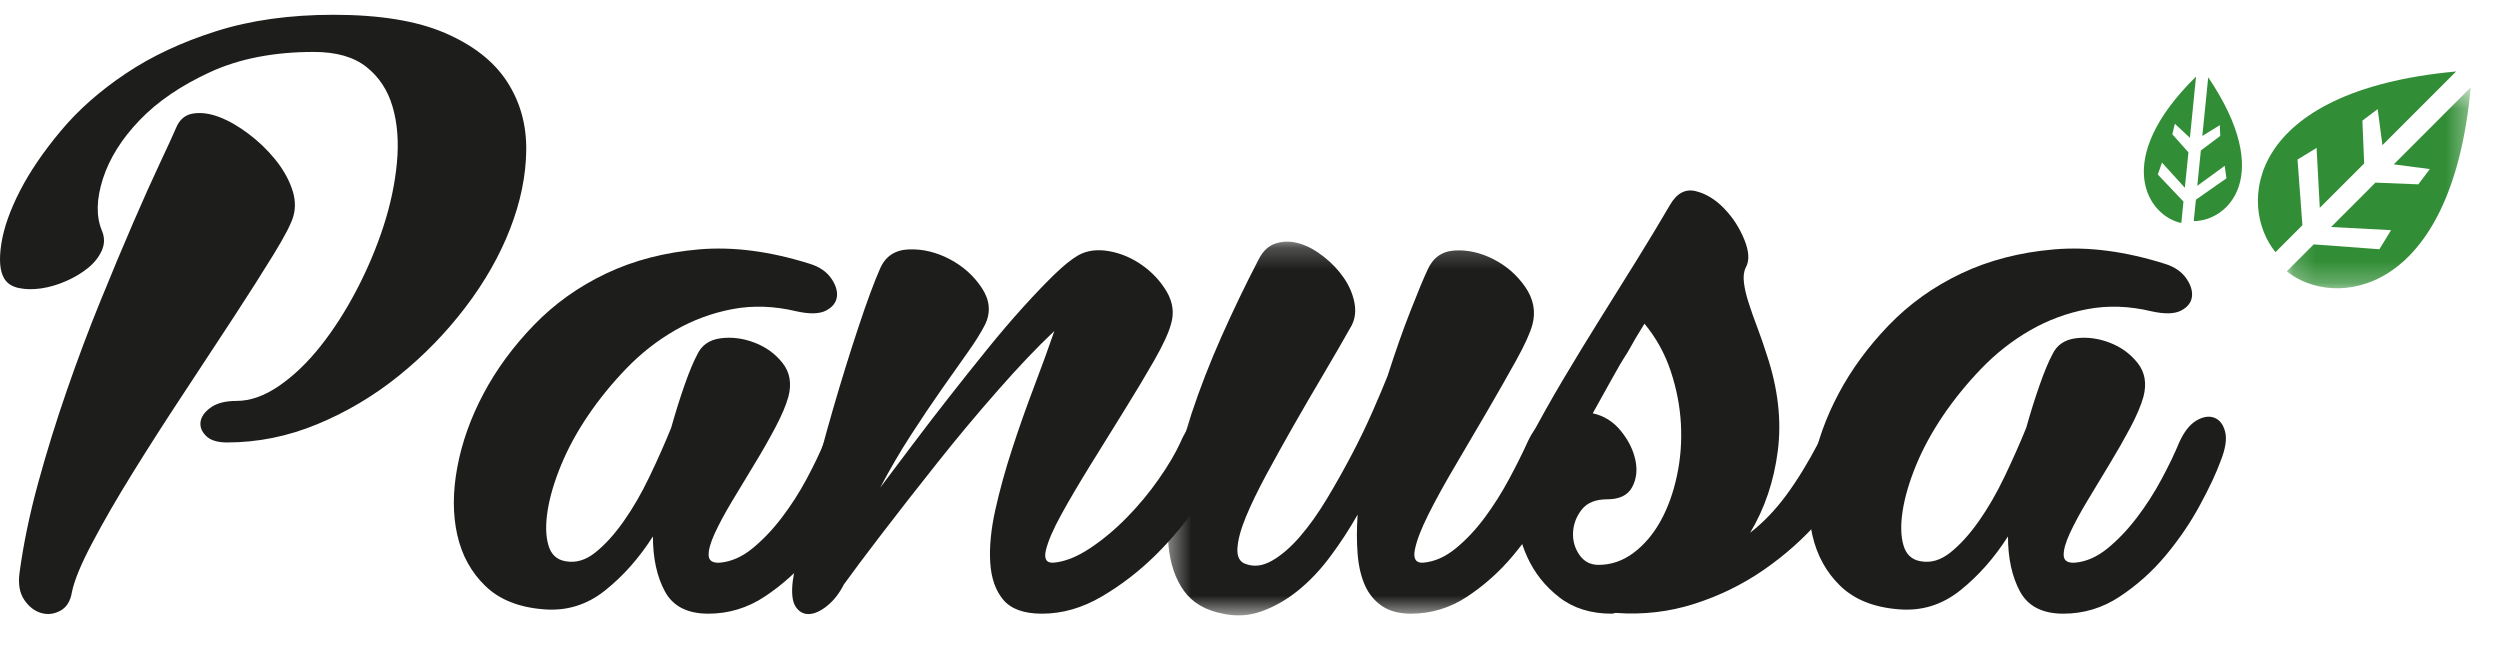 <?xml version="1.0" encoding="UTF-8"?>
<svg width="115px" height="30px" viewBox="0 0 115 30" version="1.1" xmlns="http://www.w3.org/2000/svg" xmlns:xlink="http://www.w3.org/1999/xlink">
    <title>1FA48269-7712-405A-8D9E-302719312A7C</title>
    <defs>
        <filter id="filter-1">
            <feColorMatrix in="SourceGraphic" type="matrix" values="0 0 0 0 0.957 0 0 0 0 0.943 0 0 0 0 0.925 0 0 0 1 0"></feColorMatrix>
        </filter>
        <polygon id="path-2" points="0.426 0.221 19.115 0.221 19.115 17.413 0.426 17.413"></polygon>
        <polygon id="path-4" points="0.185 0.512 8.647 0.512 8.647 9.755 0.185 9.755"></polygon>
    </defs>
    <g id="🖥️-Escritorio" stroke="none" stroke-width="1" fill="none" fill-rule="evenodd">
        <g id="00-Panamar-Home-bg-dark" transform="translate(-1743, -5644)">
            <g id="ico/logos/panusa_reducido" transform="translate(0, 5614)" filter="url(#filter-1)">
                <g transform="translate(1743, 30)">
                    <g id="Group-6" transform="translate(0, 0.68)">
                        <path d="M8.103,5.195 C8.259,4.815 8.522,4.597 8.89,4.541 C9.26,4.485 9.661,4.541 10.097,4.708 C10.533,4.876 10.979,5.134 11.437,5.479 C11.896,5.826 12.298,6.212 12.644,6.636 C12.991,7.06 13.248,7.501 13.414,7.959 C13.583,8.417 13.611,8.848 13.499,9.25 C13.41,9.586 13.107,10.171 12.594,11.01 C12.08,11.847 11.466,12.813 10.751,13.908 C10.036,15.003 9.265,16.176 8.438,17.429 C7.612,18.678 6.836,19.891 6.109,21.064 C5.382,22.237 4.762,23.309 4.249,24.282 C3.735,25.253 3.422,26.007 3.311,26.545 C3.244,26.968 3.064,27.259 2.773,27.414 C2.484,27.571 2.188,27.605 1.886,27.515 C1.584,27.426 1.327,27.225 1.115,26.913 C0.903,26.599 0.829,26.186 0.898,25.672 C1.076,24.354 1.361,22.98 1.751,21.55 C2.142,20.12 2.584,18.695 3.076,17.277 C3.567,15.858 4.08,14.489 4.618,13.171 C5.154,11.853 5.656,10.652 6.126,9.568 C6.595,8.484 7.008,7.563 7.366,6.804 C7.723,6.044 7.968,5.508 8.103,5.195 M4.684,9.92 C4.818,10.234 4.818,10.541 4.684,10.842 C4.55,11.144 4.338,11.412 4.048,11.647 C3.758,11.881 3.422,12.083 3.041,12.249 C2.661,12.417 2.283,12.528 1.904,12.585 C1.523,12.641 1.176,12.635 0.864,12.569 C0.55,12.502 0.328,12.355 0.194,12.132 C-0.007,11.797 -0.052,11.267 0.06,10.541 C0.17,9.814 0.456,9.004 0.913,8.11 C1.371,7.216 2.003,6.289 2.808,5.328 C3.611,4.368 4.606,3.491 5.791,2.699 C6.974,1.905 8.359,1.257 9.946,0.754 C11.533,0.251 13.331,-1.1048073e-13 15.343,-1.1048073e-13 C17.465,-1.1048073e-13 19.175,0.279 20.47,0.838 C21.765,1.397 22.715,2.14 23.319,3.067 C23.922,3.994 24.219,5.044 24.207,6.217 C24.196,7.389 23.95,8.596 23.469,9.836 C22.989,11.076 22.302,12.283 21.409,13.456 C20.515,14.63 19.493,15.679 18.342,16.607 C17.192,17.534 15.94,18.277 14.588,18.836 C13.237,19.394 11.857,19.673 10.449,19.673 C10.003,19.673 9.677,19.573 9.477,19.371 C9.276,19.17 9.192,18.952 9.226,18.719 C9.26,18.484 9.416,18.265 9.695,18.065 C9.975,17.864 10.371,17.762 10.885,17.762 C11.51,17.762 12.159,17.534 12.828,17.076 C13.499,16.617 14.135,16.009 14.739,15.25 C15.343,14.489 15.895,13.629 16.398,12.669 C16.901,11.708 17.314,10.73 17.638,9.736 C17.962,8.741 18.169,7.764 18.258,6.804 C18.348,5.843 18.281,4.983 18.057,4.222 C17.834,3.463 17.432,2.854 16.851,2.396 C16.27,1.938 15.465,1.709 14.437,1.709 C12.606,1.709 11.018,2.017 9.677,2.631 C8.338,3.246 7.254,3.982 6.427,4.843 C5.6,5.703 5.036,6.603 4.734,7.541 C4.433,8.48 4.417,9.272 4.684,9.92" id="Fill-1" fill="#1D1D1B"></path>
                        <path d="M32.079,15.618 C32.281,15.194 32.638,14.947 33.15,14.881 C33.665,14.814 34.184,14.881 34.709,15.082 C35.234,15.282 35.665,15.595 36,16.021 C36.335,16.444 36.424,16.959 36.268,17.562 C36.156,17.965 35.955,18.438 35.665,18.986 C35.374,19.534 35.057,20.093 34.709,20.662 C34.363,21.232 34.023,21.796 33.687,22.355 C33.352,22.913 33.084,23.41 32.882,23.847 C32.682,24.281 32.587,24.621 32.598,24.869 C32.609,25.114 32.782,25.225 33.117,25.203 C33.631,25.158 34.13,24.94 34.609,24.549 C35.089,24.158 35.542,23.684 35.966,23.125 C36.391,22.566 36.771,21.975 37.106,21.349 C37.441,20.723 37.709,20.164 37.91,19.673 C38.134,19.183 38.396,18.846 38.698,18.667 C38.999,18.489 39.274,18.444 39.519,18.533 C39.765,18.624 39.932,18.836 40.023,19.171 C40.112,19.505 40.044,19.952 39.821,20.511 C39.62,21.069 39.301,21.751 38.866,22.555 C38.43,23.36 37.905,24.131 37.29,24.869 C36.676,25.605 35.972,26.236 35.18,26.761 C34.386,27.287 33.52,27.549 32.581,27.549 C31.622,27.549 30.956,27.209 30.587,26.527 C30.218,25.845 30.034,25.002 30.034,23.996 C29.408,24.979 28.677,25.807 27.839,26.477 C27.002,27.147 26.057,27.437 25.007,27.348 C23.866,27.259 22.974,26.902 22.327,26.276 C21.679,25.65 21.247,24.869 21.036,23.931 C20.823,22.992 20.823,21.952 21.036,20.813 C21.247,19.673 21.65,18.545 22.242,17.428 C22.834,16.311 23.605,15.261 24.555,14.277 C25.505,13.294 26.616,12.501 27.89,11.897 C29.163,11.294 30.587,10.925 32.162,10.791 C33.738,10.657 35.441,10.881 37.274,11.462 C37.699,11.596 38.016,11.815 38.229,12.115 C38.442,12.417 38.531,12.702 38.498,12.97 C38.463,13.238 38.296,13.451 37.994,13.608 C37.693,13.764 37.24,13.774 36.638,13.64 C35.609,13.394 34.626,13.362 33.687,13.54 C32.749,13.718 31.872,14.044 31.056,14.512 C30.241,14.982 29.498,15.562 28.828,16.254 C28.157,16.948 27.565,17.674 27.051,18.433 C26.537,19.193 26.124,19.952 25.811,20.712 C25.498,21.472 25.292,22.17 25.191,22.807 C25.091,23.444 25.102,23.974 25.226,24.399 C25.347,24.823 25.61,25.069 26.013,25.137 C26.481,25.225 26.94,25.091 27.386,24.734 C27.833,24.376 28.269,23.896 28.693,23.293 C29.119,22.689 29.515,22.003 29.883,21.232 C30.253,20.461 30.581,19.719 30.872,19.003 C31.074,18.288 31.28,17.629 31.492,17.026 C31.704,16.422 31.9,15.952 32.079,15.618" id="Fill-3" fill="#1D1D1B"></path>
                        <path d="M40.489,11.663 C40.735,11.104 41.177,10.814 41.814,10.792 C42.45,10.769 43.076,10.921 43.691,11.244 C44.305,11.568 44.797,12.01 45.165,12.568 C45.534,13.126 45.584,13.685 45.316,14.244 C45.137,14.601 44.869,15.032 44.511,15.534 C44.154,16.036 43.752,16.607 43.305,17.243 C42.858,17.88 42.39,18.578 41.898,19.338 C41.406,20.097 40.937,20.903 40.489,21.751 C40.96,21.125 41.468,20.45 42.015,19.724 C42.562,18.997 43.12,18.271 43.691,17.545 C44.26,16.819 44.83,16.104 45.4,15.4 C45.969,14.697 46.516,14.054 47.042,13.473 C47.568,12.893 48.047,12.389 48.483,11.964 C48.919,11.54 49.294,11.239 49.605,11.06 C50.008,10.837 50.483,10.776 51.031,10.876 C51.578,10.976 52.086,11.195 52.554,11.529 C53.024,11.865 53.399,12.273 53.678,12.752 C53.957,13.233 54.018,13.731 53.862,14.244 C53.75,14.646 53.494,15.199 53.092,15.903 C52.689,16.607 52.232,17.372 51.717,18.199 C51.203,19.026 50.683,19.863 50.159,20.712 C49.633,21.562 49.186,22.321 48.818,22.992 C48.449,23.661 48.216,24.203 48.114,24.617 C48.013,25.03 48.131,25.225 48.466,25.203 C48.981,25.158 49.534,24.94 50.125,24.549 C50.717,24.159 51.287,23.684 51.834,23.125 C52.382,22.567 52.874,21.974 53.309,21.348 C53.745,20.724 54.074,20.164 54.298,19.674 C54.5,19.182 54.756,18.846 55.068,18.667 C55.382,18.49 55.655,18.444 55.891,18.533 C56.125,18.623 56.286,18.835 56.375,19.171 C56.465,19.505 56.409,19.953 56.209,20.512 C55.985,21.07 55.605,21.751 55.068,22.555 C54.532,23.36 53.89,24.13 53.142,24.868 C52.393,25.605 51.573,26.237 50.679,26.761 C49.784,27.286 48.869,27.549 47.93,27.549 C47.103,27.549 46.511,27.337 46.153,26.912 C45.796,26.489 45.596,25.919 45.551,25.203 C45.505,24.488 45.584,23.679 45.785,22.773 C45.987,21.868 46.243,20.935 46.557,19.976 C46.869,19.015 47.205,18.065 47.561,17.126 C47.918,16.187 48.232,15.328 48.5,14.546 C47.717,15.282 46.846,16.199 45.886,17.294 C44.924,18.388 43.992,19.505 43.088,20.645 C42.182,21.784 41.344,22.857 40.573,23.862 C39.802,24.868 39.216,25.651 38.815,26.209 C38.612,26.611 38.361,26.934 38.059,27.18 C37.758,27.427 37.479,27.554 37.221,27.566 C36.966,27.577 36.758,27.465 36.603,27.232 C36.445,26.996 36.401,26.6 36.468,26.042 C36.624,24.991 36.871,23.762 37.205,22.354 C37.541,20.947 37.909,19.55 38.311,18.165 C38.713,16.779 39.111,15.5 39.502,14.327 C39.892,13.154 40.221,12.267 40.489,11.663" id="Fill-5" fill="#1D1D1B"></path>
                        <g id="Group-9" transform="translate(53.295, 10.214)">
                            <mask id="mask-3" fill="white">
                                <use xlink:href="#path-2"></use>
                            </mask>
                            <g id="Clip-8"></g>
                            <path d="M12.373,1.516 C12.619,0.958 13.038,0.662 13.631,0.628 C14.222,0.595 14.814,0.728 15.406,1.03 C15.999,1.332 16.485,1.757 16.865,2.304 C17.244,2.851 17.356,3.427 17.199,4.03 C17.088,4.432 16.837,4.986 16.445,5.689 C16.055,6.393 15.618,7.158 15.138,7.985 C14.658,8.812 14.166,9.65 13.664,10.498 C13.161,11.348 12.742,12.107 12.407,12.778 C12.072,13.448 11.864,13.99 11.787,14.403 C11.708,14.816 11.837,15.011 12.172,14.99 C12.687,14.945 13.183,14.727 13.664,14.336 C14.143,13.945 14.591,13.47 15.004,12.912 C15.418,12.353 15.792,11.761 16.127,11.135 C16.462,10.51 16.741,9.951 16.965,9.459 C17.188,8.968 17.45,8.633 17.753,8.454 C18.055,8.275 18.328,8.232 18.574,8.321 C18.819,8.409 18.987,8.623 19.077,8.957 C19.166,9.292 19.099,9.739 18.875,10.298 C18.651,10.856 18.321,11.537 17.887,12.342 C17.45,13.146 16.926,13.918 16.312,14.654 C15.697,15.392 14.993,16.022 14.2,16.548 C13.407,17.073 12.541,17.336 11.602,17.336 C11.065,17.336 10.626,17.218 10.278,16.984 C9.932,16.748 9.67,16.431 9.491,16.029 C9.312,15.626 9.2,15.146 9.156,14.587 C9.111,14.029 9.111,13.425 9.156,12.778 C8.776,13.448 8.357,14.09 7.899,14.704 C7.441,15.319 6.949,15.838 6.424,16.263 C5.899,16.688 5.346,17.006 4.766,17.218 C4.184,17.43 3.581,17.47 2.955,17.336 C2.151,17.18 1.553,16.827 1.162,16.28 C0.773,15.732 0.537,15.05 0.459,14.235 C0.38,13.42 0.442,12.487 0.643,11.437 C0.844,10.387 1.135,9.287 1.515,8.136 C1.895,6.985 2.353,5.806 2.888,4.6 C3.425,3.394 3.994,2.209 4.598,1.048 C4.799,0.645 5.072,0.394 5.42,0.293 C5.765,0.192 6.123,0.198 6.492,0.31 C6.86,0.422 7.228,0.623 7.597,0.913 C7.966,1.203 8.273,1.528 8.519,1.885 C8.765,2.243 8.927,2.618 9.005,3.009 C9.083,3.4 9.045,3.75 8.888,4.064 C8.486,4.779 8.05,5.533 7.581,6.326 C7.111,7.119 6.653,7.907 6.206,8.689 C5.76,9.471 5.341,10.225 4.95,10.951 C4.559,11.678 4.246,12.325 4.011,12.895 C3.777,13.465 3.648,13.945 3.626,14.336 C3.604,14.727 3.738,14.967 4.028,15.057 C4.408,15.19 4.809,15.136 5.235,14.888 C5.658,14.643 6.084,14.275 6.508,13.783 C6.932,13.291 7.346,12.71 7.748,12.04 C8.15,11.371 8.53,10.694 8.888,10.013 C9.246,9.331 9.564,8.672 9.843,8.035 C10.122,7.398 10.352,6.856 10.53,6.409 C10.888,5.292 11.238,4.293 11.586,3.41 C11.932,2.527 12.195,1.896 12.373,1.516" id="Fill-7" fill="#1D1D1B" mask="url(#mask-3)"></path>
                        </g>
                        <path d="M70.283,19.673 C70.776,18.735 71.305,17.785 71.875,16.825 C72.446,15.863 73.02,14.92 73.601,13.992 C74.183,13.066 74.746,12.161 75.294,11.278 C75.841,10.395 76.349,9.552 76.819,8.748 C77.131,8.211 77.522,7.998 77.992,8.11 C78.461,8.222 78.896,8.485 79.299,8.898 C79.702,9.311 80.014,9.792 80.237,10.339 C80.461,10.886 80.482,11.317 80.304,11.629 C80.215,11.808 80.187,12.037 80.221,12.317 C80.254,12.596 80.326,12.909 80.439,13.255 C80.551,13.602 80.683,13.982 80.841,14.394 C80.997,14.808 81.142,15.227 81.276,15.652 C81.789,17.193 81.958,18.662 81.779,20.059 C81.6,21.456 81.176,22.712 80.505,23.828 C81.109,23.359 81.662,22.784 82.164,22.103 C82.668,21.421 83.164,20.611 83.656,19.673 C83.902,19.204 84.186,18.879 84.51,18.7 C84.835,18.522 85.119,18.483 85.365,18.584 C85.611,18.684 85.773,18.897 85.851,19.221 C85.93,19.545 85.835,19.975 85.566,20.511 C85.097,21.449 84.483,22.354 83.723,23.226 C82.963,24.097 82.098,24.868 81.125,25.538 C80.153,26.209 79.092,26.728 77.941,27.096 C76.791,27.465 75.59,27.606 74.338,27.515 C74.295,27.515 74.26,27.522 74.238,27.532 C74.216,27.543 74.183,27.549 74.137,27.549 C73.177,27.549 72.372,27.297 71.724,26.794 C71.077,26.293 70.585,25.672 70.25,24.935 C69.915,24.197 69.736,23.405 69.713,22.556 C69.691,21.706 69.813,20.936 70.082,20.243 C70.104,20.108 70.171,19.918 70.283,19.673 M73.936,22.288 C73.4,22.288 73.009,22.444 72.763,22.756 C72.518,23.07 72.383,23.416 72.361,23.796 C72.339,24.176 72.434,24.521 72.646,24.835 C72.858,25.147 73.154,25.304 73.534,25.304 C74.115,25.304 74.651,25.119 75.143,24.751 C75.634,24.382 76.048,23.896 76.384,23.292 C76.718,22.69 76.97,21.997 77.136,21.215 C77.306,20.433 77.366,19.634 77.322,18.819 C77.277,18.003 77.12,17.193 76.852,16.388 C76.584,15.584 76.182,14.859 75.646,14.21 C75.377,14.634 75.121,15.07 74.875,15.517 C74.628,15.897 74.372,16.333 74.104,16.825 C73.836,17.316 73.556,17.819 73.266,18.332 C73.78,18.444 74.21,18.712 74.556,19.137 C74.903,19.561 75.126,20.009 75.227,20.477 C75.327,20.947 75.276,21.366 75.076,21.734 C74.875,22.103 74.495,22.288 73.936,22.288" id="Fill-10" fill="#1D1D1B"></path>
                        <path d="M94.412,15.618 C94.612,15.194 94.97,14.947 95.483,14.881 C95.997,14.814 96.516,14.881 97.042,15.082 C97.566,15.282 97.998,15.595 98.333,16.021 C98.668,16.444 98.756,16.959 98.6,17.562 C98.489,17.965 98.287,18.438 97.998,18.986 C97.706,19.534 97.388,20.093 97.042,20.662 C96.696,21.232 96.355,21.796 96.02,22.355 C95.685,22.913 95.417,23.41 95.215,23.847 C95.015,24.281 94.919,24.621 94.93,24.869 C94.941,25.114 95.115,25.225 95.45,25.203 C95.964,25.158 96.461,24.94 96.942,24.549 C97.422,24.158 97.875,23.684 98.299,23.125 C98.724,22.566 99.104,21.975 99.438,21.349 C99.774,20.723 100.042,20.164 100.243,19.673 C100.466,19.183 100.729,18.846 101.031,18.667 C101.332,18.489 101.606,18.444 101.852,18.533 C102.097,18.624 102.265,18.836 102.354,19.171 C102.444,19.505 102.376,19.952 102.154,20.511 C101.953,21.069 101.634,21.751 101.197,22.555 C100.763,23.36 100.237,24.131 99.623,24.869 C99.008,25.605 98.305,26.236 97.511,26.761 C96.719,27.287 95.852,27.549 94.914,27.549 C93.953,27.549 93.289,27.209 92.919,26.527 C92.551,25.845 92.367,25.002 92.367,23.996 C91.74,24.979 91.01,25.807 90.172,26.477 C89.333,27.147 88.39,27.437 87.34,27.348 C86.199,27.259 85.307,26.902 84.658,26.276 C84.011,25.65 83.58,24.869 83.367,23.931 C83.156,22.992 83.156,21.952 83.367,20.813 C83.58,19.673 83.982,18.545 84.575,17.428 C85.167,16.311 85.938,15.261 86.887,14.277 C87.837,13.294 88.948,12.501 90.222,11.897 C91.495,11.294 92.919,10.925 94.495,10.791 C96.07,10.657 97.774,10.881 99.606,11.462 C100.03,11.596 100.349,11.815 100.561,12.115 C100.774,12.417 100.863,12.702 100.829,12.97 C100.796,13.238 100.628,13.451 100.326,13.608 C100.025,13.764 99.572,13.774 98.969,13.64 C97.941,13.394 96.959,13.362 96.02,13.54 C95.082,13.718 94.204,14.044 93.389,14.512 C92.574,14.982 91.831,15.562 91.161,16.254 C90.49,16.948 89.898,17.674 89.384,18.433 C88.87,19.193 88.457,19.952 88.143,20.712 C87.831,21.472 87.625,22.17 87.524,22.807 C87.424,23.444 87.435,23.974 87.558,24.399 C87.68,24.823 87.943,25.069 88.345,25.137 C88.814,25.225 89.273,25.091 89.719,24.734 C90.166,24.376 90.602,23.896 91.026,23.293 C91.451,22.689 91.848,22.003 92.216,21.232 C92.584,20.461 92.914,19.719 93.205,19.003 C93.406,18.288 93.612,17.629 93.825,17.026 C94.037,16.422 94.232,15.952 94.412,15.618" id="Fill-12" fill="#1D1D1B"></path>
                        <path d="M105.686,6.659 L106.563,6.124 L106.71,8.88 L108.752,6.84 L108.67,4.869 L109.373,4.339 L109.592,5.998 L112.983,2.607 C103.301,3.496 102.928,8.781 104.672,10.919 L105.911,9.679 L105.686,6.659 Z" id="Fill-14" fill="#328E36"></path>
                        <g id="Group-18" transform="translate(105.007, 2.826)">
                            <mask id="mask-5" fill="white">
                                <use xlink:href="#path-4"></use>
                            </mask>
                            <g id="Clip-17"></g>
                            <path d="M4.445,7.959 L4.982,7.081 L2.223,6.936 L4.264,4.894 L6.236,4.974 L6.765,4.272 L5.106,4.054 L8.647,0.512 C7.757,10.196 2.324,10.716 0.185,8.975 L1.423,7.735 L4.445,7.959 Z" id="Fill-16" fill="#328E36" mask="url(#mask-5)"></path>
                        </g>
                        <path d="M102.415,7.524 L102.337,6.946 L101.075,7.869 L101.239,6.243 L102.131,5.573 L102.113,5.076 L101.307,5.574 L101.578,2.875 C104.655,7.437 102.473,9.49 100.911,9.491 L101.012,8.505 L102.415,7.524 Z" id="Fill-19" fill="#328E36"></path>
                        <path d="M99.259,7.348 L99.452,6.8 L100.503,7.957 L100.668,6.33 L99.928,5.496 L100.043,5.012 L100.736,5.661 L101.018,2.842 C97.094,6.697 98.811,9.265 100.341,9.578 L100.439,8.592 L99.259,7.348 Z" id="Fill-21" fill="#328E36"></path>
                    </g>
                </g>
            </g>
        </g>
    </g>
</svg>